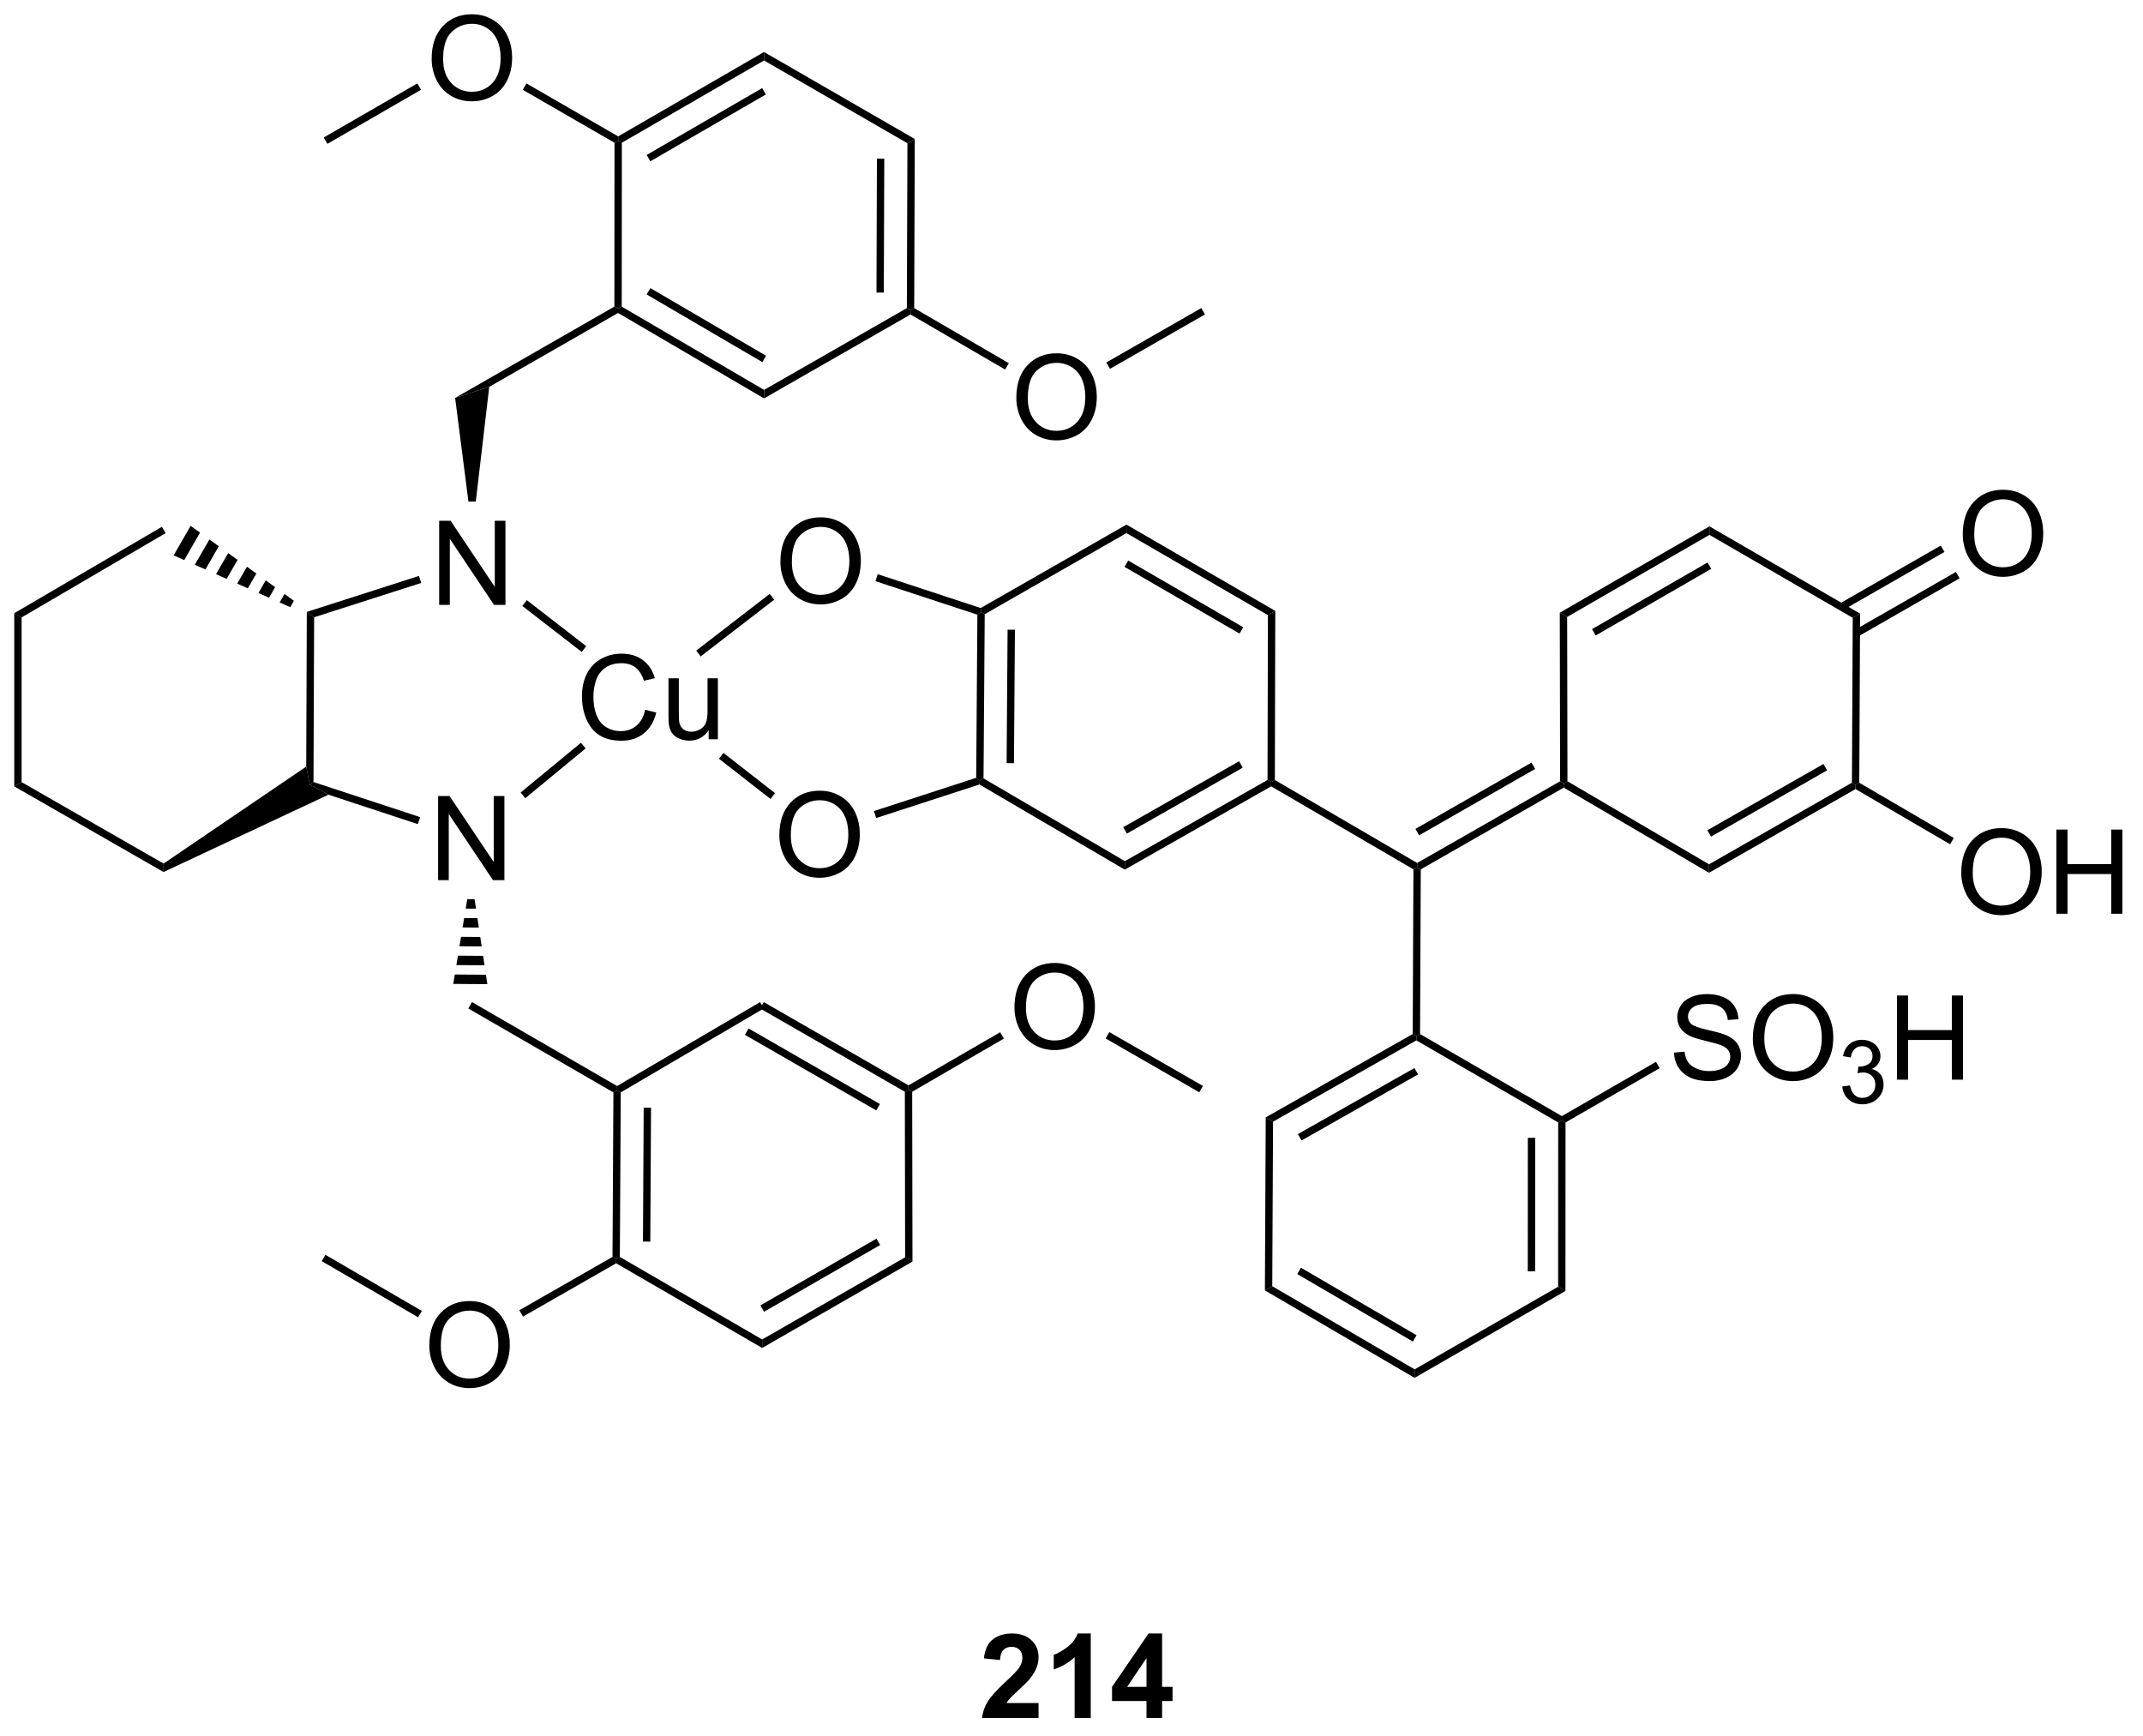 <?xml version="1.0" encoding="UTF-8"?>
<!DOCTYPE svg PUBLIC '-//W3C//DTD SVG 1.0//EN'
          'http://www.w3.org/TR/2001/REC-SVG-20010904/DTD/svg10.dtd'>
<svg stroke-dasharray="none" shape-rendering="auto" xmlns="http://www.w3.org/2000/svg" font-family="'Dialog'" text-rendering="auto" width="200" fill-opacity="1" color-interpolation="auto" color-rendering="auto" preserveAspectRatio="xMidYMid meet" font-size="12px" viewBox="0 0 200 162" fill="black" xmlns:xlink="http://www.w3.org/1999/xlink" stroke="black" image-rendering="auto" stroke-miterlimit="10" stroke-linecap="square" stroke-linejoin="miter" font-style="normal" stroke-width="1" height="162" stroke-dashoffset="0" font-weight="normal" stroke-opacity="1"
><!--Generated by the Batik Graphics2D SVG Generator--><defs id="genericDefs"
  /><g
  ><defs id="defs1"
    ><clipPath clipPathUnits="userSpaceOnUse" id="clipPath1"
      ><path d="M0.646 1.611 L150.255 1.611 L150.255 122.831 L0.646 122.831 L0.646 1.611 Z"
      /></clipPath
      ><clipPath clipPathUnits="userSpaceOnUse" id="clipPath2"
      ><path d="M5.312 6.763 L5.312 124.613 L150.762 124.613 L150.762 6.763 Z"
      /></clipPath
    ></defs
    ><g transform="scale(1.333,1.333) translate(-0.646,-1.611) matrix(1.029,0,0,1.029,-4.819,-5.345)"
    ><path d="M75.974 122.62 L75.974 123.64 L72.128 123.64 Q72.19 123.062 72.503 122.544 Q72.815 122.026 73.737 121.172 Q74.48 120.479 74.646 120.234 Q74.873 119.893 74.873 119.562 Q74.873 119.195 74.675 118.997 Q74.48 118.799 74.13 118.799 Q73.787 118.799 73.584 119.008 Q73.38 119.213 73.349 119.695 L72.255 119.586 Q72.355 118.68 72.87 118.286 Q73.386 117.89 74.159 117.89 Q75.005 117.89 75.49 118.349 Q75.974 118.805 75.974 119.484 Q75.974 119.87 75.836 120.221 Q75.698 120.57 75.396 120.953 Q75.198 121.206 74.677 121.682 Q74.159 122.159 74.019 122.315 Q73.88 122.471 73.795 122.62 L75.974 122.62 ZM79.525 123.64 L78.429 123.64 L78.429 119.502 Q77.827 120.065 77.009 120.336 L77.009 119.338 Q77.439 119.198 77.942 118.807 Q78.447 118.414 78.634 117.89 L79.525 117.89 L79.525 123.64 ZM83.318 123.64 L83.318 122.487 L80.974 122.487 L80.974 121.526 L83.459 117.89 L84.38 117.89 L84.38 121.523 L85.091 121.523 L85.091 122.487 L84.38 122.487 L84.38 123.64 L83.318 123.64 ZM83.318 121.523 L83.318 119.565 L82.003 121.523 L83.318 121.523 Z" stroke="none" clip-path="url(#clipPath2)"
    /></g
    ><g transform="matrix(1.371,0,0,1.371,-7.286,-9.275)"
    ><path d="M34.54 98.361 Q34.54 96.934 35.306 96.13 Q36.072 95.322 37.282 95.322 Q38.074 95.322 38.71 95.703 Q39.348 96.08 39.681 96.757 Q40.017 97.434 40.017 98.294 Q40.017 99.166 39.665 99.854 Q39.314 100.541 38.668 100.895 Q38.025 101.249 37.277 101.249 Q36.47 101.249 35.832 100.859 Q35.197 100.466 34.868 99.791 Q34.54 99.114 34.54 98.361 ZM35.322 98.372 Q35.322 99.408 35.876 100.005 Q36.434 100.598 37.275 100.598 Q38.129 100.598 38.681 99.997 Q39.236 99.395 39.236 98.291 Q39.236 97.591 38.999 97.07 Q38.762 96.549 38.306 96.263 Q37.853 95.973 37.285 95.973 Q36.48 95.973 35.9 96.528 Q35.322 97.08 35.322 98.372 Z" stroke="none" clip-path="url(#clipPath2)"
    /></g
    ><g transform="matrix(1.371,0,0,1.371,-7.286,-9.275)"
    ><path d="M34.698 10.774 Q34.698 9.347 35.464 8.542 Q36.229 7.735 37.44 7.735 Q38.232 7.735 38.867 8.115 Q39.505 8.493 39.839 9.17 Q40.175 9.847 40.175 10.706 Q40.175 11.579 39.823 12.266 Q39.471 12.954 38.826 13.308 Q38.182 13.662 37.435 13.662 Q36.628 13.662 35.99 13.271 Q35.354 12.878 35.026 12.204 Q34.698 11.527 34.698 10.774 ZM35.479 10.785 Q35.479 11.821 36.034 12.417 Q36.591 13.011 37.432 13.011 Q38.287 13.011 38.839 12.41 Q39.393 11.808 39.393 10.704 Q39.393 10.003 39.156 9.482 Q38.919 8.962 38.464 8.675 Q38.011 8.386 37.443 8.386 Q36.638 8.386 36.057 8.941 Q35.479 9.493 35.479 10.785 Z" stroke="none" clip-path="url(#clipPath2)"
    /></g
    ><g transform="matrix(1.371,0,0,1.371,-7.286,-9.275)"
    ><path d="M74.498 33.852 Q74.498 32.425 75.264 31.62 Q76.03 30.813 77.241 30.813 Q78.032 30.813 78.668 31.193 Q79.306 31.57 79.639 32.248 Q79.975 32.925 79.975 33.784 Q79.975 34.656 79.623 35.344 Q79.272 36.031 78.626 36.386 Q77.983 36.74 77.235 36.74 Q76.428 36.74 75.79 36.349 Q75.155 35.956 74.826 35.281 Q74.498 34.604 74.498 33.852 ZM75.28 33.862 Q75.28 34.899 75.834 35.495 Q76.392 36.089 77.233 36.089 Q78.087 36.089 78.639 35.487 Q79.194 34.886 79.194 33.781 Q79.194 33.081 78.957 32.56 Q78.72 32.039 78.264 31.753 Q77.811 31.464 77.243 31.464 Q76.439 31.464 75.858 32.018 Q75.28 32.571 75.28 33.862 Z" stroke="none" clip-path="url(#clipPath2)"
    /></g
    ><g transform="matrix(1.371,0,0,1.371,-7.286,-9.275)"
    ><path d="M49.232 55.075 L49.99 55.265 Q49.753 56.2 49.133 56.692 Q48.514 57.182 47.62 57.182 Q46.693 57.182 46.112 56.804 Q45.534 56.427 45.23 55.713 Q44.928 54.997 44.928 54.177 Q44.928 53.281 45.269 52.617 Q45.612 51.95 46.243 51.604 Q46.873 51.257 47.631 51.257 Q48.49 51.257 49.076 51.695 Q49.662 52.132 49.894 52.927 L49.146 53.101 Q48.948 52.476 48.568 52.192 Q48.191 51.906 47.615 51.906 Q46.956 51.906 46.511 52.223 Q46.068 52.538 45.889 53.072 Q45.709 53.606 45.709 54.171 Q45.709 54.903 45.922 55.447 Q46.136 55.992 46.584 56.263 Q47.034 56.531 47.558 56.531 Q48.193 56.531 48.633 56.163 Q49.076 55.796 49.232 55.075 ZM53.554 57.083 L53.554 56.473 Q53.069 57.177 52.236 57.177 Q51.869 57.177 51.551 57.036 Q51.233 56.895 51.077 56.682 Q50.924 56.468 50.861 56.161 Q50.819 55.953 50.819 55.505 L50.819 52.934 L51.523 52.934 L51.523 55.234 Q51.523 55.786 51.564 55.976 Q51.632 56.255 51.846 56.413 Q52.062 56.57 52.377 56.57 Q52.694 56.57 52.971 56.408 Q53.249 56.247 53.364 55.968 Q53.478 55.687 53.478 55.156 L53.478 52.934 L54.181 52.934 L54.181 57.083 L53.554 57.083 Z" stroke="none" clip-path="url(#clipPath2)"
    /></g
    ><g transform="matrix(1.371,0,0,1.371,-7.286,-9.275)"
    ><path d="M58.367 63.623 Q58.367 62.196 59.132 61.391 Q59.898 60.584 61.109 60.584 Q61.901 60.584 62.536 60.964 Q63.174 61.342 63.507 62.019 Q63.843 62.696 63.843 63.555 Q63.843 64.427 63.492 65.115 Q63.14 65.802 62.494 66.157 Q61.851 66.511 61.104 66.511 Q60.296 66.511 59.658 66.12 Q59.023 65.727 58.695 65.052 Q58.367 64.375 58.367 63.623 ZM59.148 63.633 Q59.148 64.67 59.703 65.266 Q60.26 65.86 61.101 65.86 Q61.955 65.86 62.507 65.258 Q63.062 64.657 63.062 63.552 Q63.062 62.852 62.825 62.331 Q62.588 61.81 62.132 61.524 Q61.679 61.235 61.111 61.235 Q60.307 61.235 59.726 61.789 Q59.148 62.342 59.148 63.633 Z" stroke="none" clip-path="url(#clipPath2)"
    /></g
    ><g transform="matrix(1.371,0,0,1.371,-7.286,-9.275)"
    ><path d="M58.438 45.016 Q58.438 43.589 59.203 42.785 Q59.969 41.977 61.18 41.977 Q61.971 41.977 62.607 42.358 Q63.245 42.735 63.578 43.412 Q63.914 44.089 63.914 44.949 Q63.914 45.821 63.563 46.509 Q63.211 47.196 62.565 47.55 Q61.922 47.904 61.175 47.904 Q60.367 47.904 59.729 47.514 Q59.094 47.121 58.766 46.446 Q58.438 45.769 58.438 45.016 ZM59.219 45.027 Q59.219 46.063 59.774 46.66 Q60.331 47.253 61.172 47.253 Q62.026 47.253 62.578 46.652 Q63.133 46.05 63.133 44.946 Q63.133 44.246 62.896 43.725 Q62.659 43.204 62.203 42.917 Q61.75 42.628 61.182 42.628 Q60.378 42.628 59.797 43.183 Q59.219 43.735 59.219 45.027 Z" stroke="none" clip-path="url(#clipPath2)"
    /></g
    ><g transform="matrix(1.371,0,0,1.371,-7.286,-9.275)"
    ><path d="M35.137 66.671 L35.137 60.945 L35.915 60.945 L38.923 65.44 L38.923 60.945 L39.65 60.945 L39.65 66.671 L38.871 66.671 L35.863 62.171 L35.863 66.671 L35.137 66.671 Z" stroke="none" clip-path="url(#clipPath2)"
    /></g
    ><g transform="matrix(1.371,0,0,1.371,-7.286,-9.275)"
    ><path d="M35.209 47.938 L35.209 42.211 L35.988 42.211 L38.995 46.706 L38.995 42.211 L39.722 42.211 L39.722 47.938 L38.943 47.938 L35.935 43.438 L35.935 47.938 L35.209 47.938 Z" stroke="none" clip-path="url(#clipPath2)"
    /></g
    ><g transform="matrix(1.371,0,0,1.371,-7.286,-9.275)"
    ><path d="M74.371 75.35 Q74.371 73.923 75.137 73.118 Q75.903 72.311 77.113 72.311 Q77.905 72.311 78.54 72.691 Q79.178 73.069 79.512 73.746 Q79.848 74.423 79.848 75.282 Q79.848 76.154 79.496 76.842 Q79.145 77.529 78.499 77.884 Q77.856 78.238 77.108 78.238 Q76.301 78.238 75.663 77.847 Q75.028 77.454 74.699 76.779 Q74.371 76.102 74.371 75.35 ZM75.153 75.36 Q75.153 76.397 75.707 76.993 Q76.264 77.587 77.106 77.587 Q77.96 77.587 78.512 76.985 Q79.067 76.384 79.067 75.279 Q79.067 74.579 78.83 74.058 Q78.593 73.537 78.137 73.251 Q77.684 72.962 77.116 72.962 Q76.311 72.962 75.731 73.516 Q75.153 74.069 75.153 75.36 Z" stroke="none" clip-path="url(#clipPath2)"
    /></g
    ><g transform="matrix(1.371,0,0,1.371,-7.286,-9.275)"
    ><path d="M138.924 43.14 Q138.924 41.713 139.69 40.908 Q140.455 40.101 141.666 40.101 Q142.458 40.101 143.093 40.481 Q143.731 40.859 144.065 41.536 Q144.401 42.213 144.401 43.072 Q144.401 43.944 144.049 44.632 Q143.697 45.319 143.052 45.674 Q142.408 46.028 141.661 46.028 Q140.854 46.028 140.216 45.637 Q139.58 45.244 139.252 44.569 Q138.924 43.892 138.924 43.14 ZM139.705 43.15 Q139.705 44.187 140.26 44.783 Q140.817 45.377 141.658 45.377 Q142.513 45.377 143.065 44.775 Q143.619 44.174 143.619 43.069 Q143.619 42.369 143.382 41.848 Q143.145 41.327 142.69 41.041 Q142.237 40.752 141.669 40.752 Q140.864 40.752 140.283 41.306 Q139.705 41.859 139.705 43.15 Z" stroke="none" clip-path="url(#clipPath2)"
    /></g
    ><g transform="matrix(1.371,0,0,1.371,-7.286,-9.275)"
    ><path d="M138.822 66.17 Q138.822 64.743 139.588 63.938 Q140.353 63.131 141.564 63.131 Q142.356 63.131 142.991 63.511 Q143.629 63.889 143.963 64.566 Q144.299 65.243 144.299 66.102 Q144.299 66.975 143.947 67.662 Q143.596 68.35 142.95 68.704 Q142.306 69.058 141.559 69.058 Q140.752 69.058 140.114 68.667 Q139.478 68.274 139.15 67.6 Q138.822 66.922 138.822 66.17 ZM139.603 66.18 Q139.603 67.217 140.158 67.813 Q140.715 68.407 141.556 68.407 Q142.411 68.407 142.963 67.805 Q143.517 67.204 143.517 66.1 Q143.517 65.399 143.28 64.878 Q143.043 64.357 142.588 64.071 Q142.135 63.782 141.567 63.782 Q140.762 63.782 140.181 64.337 Q139.603 64.889 139.603 66.18 ZM145.297 68.959 L145.297 63.232 L146.055 63.232 L146.055 65.584 L149.032 65.584 L149.032 63.232 L149.79 63.232 L149.79 68.959 L149.032 68.959 L149.032 66.258 L146.055 66.258 L146.055 68.959 L145.297 68.959 Z" stroke="none" clip-path="url(#clipPath2)"
    /></g
    ><g transform="matrix(1.371,0,0,1.371,-7.286,-9.275)"
    ><path d="M119.269 78.412 L119.985 78.349 Q120.035 78.779 120.22 79.055 Q120.407 79.331 120.798 79.5 Q121.189 79.669 121.675 79.669 Q122.11 79.669 122.441 79.542 Q122.775 79.412 122.936 79.188 Q123.097 78.964 123.097 78.698 Q123.097 78.427 122.941 78.227 Q122.785 78.026 122.425 77.888 Q122.196 77.8 121.407 77.61 Q120.618 77.419 120.3 77.253 Q119.892 77.037 119.689 76.719 Q119.488 76.401 119.488 76.005 Q119.488 75.573 119.733 75.195 Q119.98 74.818 120.452 74.623 Q120.925 74.427 121.504 74.427 Q122.142 74.427 122.626 74.633 Q123.113 74.839 123.373 75.237 Q123.636 75.636 123.657 76.138 L122.931 76.193 Q122.871 75.651 122.532 75.375 Q122.196 75.097 121.535 75.097 Q120.847 75.097 120.532 75.349 Q120.22 75.599 120.22 75.956 Q120.22 76.263 120.441 76.464 Q120.66 76.662 121.584 76.873 Q122.509 77.081 122.853 77.237 Q123.353 77.466 123.59 77.82 Q123.829 78.175 123.829 78.636 Q123.829 79.091 123.566 79.498 Q123.306 79.901 122.814 80.128 Q122.324 80.352 121.712 80.352 Q120.933 80.352 120.407 80.125 Q119.884 79.896 119.584 79.443 Q119.285 78.987 119.269 78.412 ZM124.634 77.464 Q124.634 76.037 125.4 75.232 Q126.165 74.425 127.376 74.425 Q128.168 74.425 128.803 74.805 Q129.441 75.183 129.774 75.86 Q130.11 76.537 130.11 77.396 Q130.11 78.268 129.759 78.956 Q129.407 79.643 128.762 79.998 Q128.118 80.352 127.371 80.352 Q126.564 80.352 125.925 79.961 Q125.29 79.568 124.962 78.893 Q124.634 78.216 124.634 77.464 ZM125.415 77.474 Q125.415 78.511 125.97 79.107 Q126.527 79.701 127.368 79.701 Q128.222 79.701 128.774 79.099 Q129.329 78.498 129.329 77.393 Q129.329 76.693 129.092 76.172 Q128.855 75.651 128.399 75.365 Q127.946 75.076 127.379 75.076 Q126.574 75.076 125.993 75.63 Q125.415 76.183 125.415 77.474 Z" stroke="none" clip-path="url(#clipPath2)"
    /></g
    ><g transform="matrix(1.371,0,0,1.371,-7.286,-9.275)"
    ><path d="M130.72 80.718 L131.248 80.648 Q131.34 81.097 131.556 81.294 Q131.775 81.492 132.09 81.492 Q132.461 81.492 132.717 81.234 Q132.974 80.976 132.974 80.595 Q132.974 80.232 132.736 79.997 Q132.5 79.761 132.133 79.761 Q131.984 79.761 131.762 79.82 L131.82 79.357 Q131.873 79.363 131.904 79.363 Q132.242 79.363 132.512 79.187 Q132.781 79.011 132.781 78.644 Q132.781 78.355 132.584 78.165 Q132.388 77.974 132.078 77.974 Q131.769 77.974 131.564 78.167 Q131.359 78.361 131.3 78.747 L130.773 78.654 Q130.871 78.122 131.213 77.831 Q131.556 77.54 132.066 77.54 Q132.418 77.54 132.713 77.691 Q133.01 77.841 133.166 78.103 Q133.322 78.363 133.322 78.656 Q133.322 78.935 133.172 79.163 Q133.023 79.392 132.73 79.527 Q133.111 79.615 133.322 79.892 Q133.533 80.167 133.533 80.583 Q133.533 81.146 133.123 81.538 Q132.713 81.929 132.086 81.929 Q131.521 81.929 131.146 81.593 Q130.773 81.255 130.72 80.718 Z" stroke="none" clip-path="url(#clipPath2)"
    /></g
    ><g transform="matrix(1.371,0,0,1.371,-7.286,-9.275)"
    ><path d="M134.446 80.253 L134.446 74.526 L135.204 74.526 L135.204 76.878 L138.18 76.878 L138.18 74.526 L138.938 74.526 L138.938 80.253 L138.18 80.253 L138.18 77.552 L135.204 77.552 L135.204 80.253 L134.446 80.253 Z" stroke="none" clip-path="url(#clipPath2)"
    /></g
    ><g transform="matrix(1.371,0,0,1.371,-7.286,-9.275)"
    ><path d="M37.192 75.406 L37.443 74.973 L47.321 80.687 L47.321 80.976 L47.071 81.12 Z" stroke="none" clip-path="url(#clipPath2)"
    /></g
    ><g transform="matrix(1.371,0,0,1.371,-7.286,-9.275)"
    ><path d="M47.071 81.12 L47.321 80.976 L47.571 81.12 L47.509 92.319 L47.258 92.463 L47.009 92.317 ZM49.132 82.163 L49.082 91.274 L49.582 91.277 L49.632 82.165 Z" stroke="none" clip-path="url(#clipPath2)"
    /></g
    ><g transform="matrix(1.371,0,0,1.371,-7.286,-9.275)"
    ><path d="M47.257 92.751 L47.258 92.463 L47.509 92.319 L57.198 97.937 L57.197 98.514 Z" stroke="none" clip-path="url(#clipPath2)"
    /></g
    ><g transform="matrix(1.371,0,0,1.371,-7.286,-9.275)"
    ><path d="M57.197 98.514 L57.198 97.937 L66.928 92.345 L67.429 92.634 ZM57.326 96.05 L65.229 91.508 L64.98 91.075 L57.077 95.616 Z" stroke="none" clip-path="url(#clipPath2)"
    /></g
    ><g transform="matrix(1.371,0,0,1.371,-7.286,-9.275)"
    ><path d="M67.429 92.634 L66.928 92.345 L66.909 81.075 L67.158 80.93 L67.409 81.074 Z" stroke="none" clip-path="url(#clipPath2)"
    /></g
    ><g transform="matrix(1.371,0,0,1.371,-7.286,-9.275)"
    ><path d="M67.158 80.641 L67.158 80.93 L66.909 81.075 L57.056 75.406 L57.306 74.973 ZM65.213 81.913 L56.273 76.769 L56.023 77.202 L64.964 82.346 Z" stroke="none" clip-path="url(#clipPath2)"
    /></g
    ><g transform="matrix(1.371,0,0,1.371,-7.286,-9.275)"
    ><path d="M57.055 74.974 L57.308 75.405 L47.571 81.12 L47.321 80.976 L47.321 80.687 Z" stroke="none" clip-path="url(#clipPath2)"
    /></g
    ><g transform="matrix(1.371,0,0,1.371,-7.286,-9.275)"
    ><path d="M47.009 92.317 L47.258 92.463 L47.257 92.751 L40.916 96.381 L40.667 95.947 Z" stroke="none" clip-path="url(#clipPath2)"
    /></g
    ><g transform="matrix(1.371,0,0,1.371,-7.286,-9.275)"
    ><path d="M34.031 95.996 L33.779 96.428 L27.214 92.605 L27.465 92.173 Z" stroke="none" clip-path="url(#clipPath2)"
    /></g
    ><g transform="matrix(1.371,0,0,1.371,-7.286,-9.275)"
    ><path d="M38.618 33.096 L36.296 33.852 L47.137 27.634 L47.387 27.779 L47.386 28.068 Z" stroke="none" clip-path="url(#clipPath2)"
    /></g
    ><g transform="matrix(1.371,0,0,1.371,-7.286,-9.275)"
    ><path d="M47.386 28.068 L47.387 27.779 L47.637 27.636 L57.328 33.304 L57.325 33.882 ZM49.334 26.807 L57.211 31.414 L57.464 30.982 L49.587 26.375 Z" stroke="none" clip-path="url(#clipPath2)"
    /></g
    ><g transform="matrix(1.371,0,0,1.371,-7.286,-9.275)"
    ><path d="M57.325 33.882 L57.328 33.304 L67.046 27.737 L67.296 27.882 L67.295 28.171 Z" stroke="none" clip-path="url(#clipPath2)"
    /></g
    ><g transform="matrix(1.371,0,0,1.371,-7.286,-9.275)"
    ><path d="M67.546 27.738 L67.296 27.882 L67.046 27.737 L67.085 16.514 L67.586 16.226 ZM65.478 26.679 L65.509 17.565 L65.009 17.563 L64.978 26.677 Z" stroke="none" clip-path="url(#clipPath2)"
    /></g
    ><g transform="matrix(1.371,0,0,1.371,-7.286,-9.275)"
    ><path d="M67.586 16.226 L67.085 16.514 L57.324 10.881 L57.323 10.304 Z" stroke="none" clip-path="url(#clipPath2)"
    /></g
    ><g transform="matrix(1.371,0,0,1.371,-7.286,-9.275)"
    ><path d="M57.323 10.304 L57.324 10.881 L47.645 16.481 L47.395 16.337 L47.395 16.048 ZM57.2 12.761 L49.334 17.312 L49.584 17.744 L57.45 13.193 Z" stroke="none" clip-path="url(#clipPath2)"
    /></g
    ><g transform="matrix(1.371,0,0,1.371,-7.286,-9.275)"
    ><path d="M47.145 16.481 L47.395 16.337 L47.645 16.481 L47.637 27.636 L47.387 27.779 L47.137 27.634 Z" stroke="none" clip-path="url(#clipPath2)"
    /></g
    ><g transform="matrix(1.371,0,0,1.371,-7.286,-9.275)"
    ><path d="M47.395 16.048 L47.395 16.337 L47.145 16.481 L40.902 12.878 L41.152 12.445 Z" stroke="none" clip-path="url(#clipPath2)"
    /></g
    ><g transform="matrix(1.371,0,0,1.371,-7.286,-9.275)"
    ><path d="M67.295 28.171 L67.296 27.882 L67.546 27.738 L73.988 31.487 L73.737 31.919 Z" stroke="none" clip-path="url(#clipPath2)"
    /></g
    ><g transform="matrix(1.371,0,0,1.371,-7.286,-9.275)"
    ><path d="M80.873 31.87 L80.625 31.436 L87.09 27.733 L87.338 28.167 Z" stroke="none" clip-path="url(#clipPath2)"
    /></g
    ><g transform="matrix(1.371,0,0,1.371,-7.286,-9.275)"
    ><path d="M33.723 12.443 L33.973 12.876 L27.601 16.556 L27.351 16.123 Z" stroke="none" clip-path="url(#clipPath2)"
    /></g
    ><g transform="matrix(1.371,0,0,1.371,-7.286,-9.275)"
    ><path d="M54.254 58.407 L54.562 58.013 L58.073 60.754 L57.765 61.148 Z" stroke="none" clip-path="url(#clipPath2)"
    /></g
    ><g transform="matrix(1.371,0,0,1.371,-7.286,-9.275)"
    ><path d="M64.958 62.446 L64.803 61.971 L71.766 59.707 L72.014 59.889 L71.985 60.161 Z" stroke="none" clip-path="url(#clipPath2)"
    /></g
    ><g transform="matrix(1.371,0,0,1.371,-7.286,-9.275)"
    ><path d="M72.071 48.152 L72.098 48.424 L71.847 48.605 L64.907 46.322 L65.064 45.847 Z" stroke="none" clip-path="url(#clipPath2)"
    /></g
    ><g transform="matrix(1.371,0,0,1.371,-7.286,-9.275)"
    ><path d="M57.712 47.187 L58.017 47.583 L53.012 51.445 L52.707 51.049 Z" stroke="none" clip-path="url(#clipPath2)"
    /></g
    ><g transform="matrix(1.371,0,0,1.371,-7.286,-9.275)"
    ><path d="M6.285 48.503 L6.785 48.79 L6.785 60.002 L6.285 60.291 Z" stroke="none" clip-path="url(#clipPath2)"
    /></g
    ><g transform="matrix(1.371,0,0,1.371,-7.286,-9.275)"
    ><path d="M6.785 48.79 L6.285 48.503 L16.334 42.623 L16.586 43.054 Z" stroke="none" clip-path="url(#clipPath2)"
    /></g
    ><g transform="matrix(1.371,0,0,1.371,-7.286,-9.275)"
    ><path d="M6.285 60.291 L6.785 60.002 L16.449 65.544 L16.447 66.12 Z" stroke="none" clip-path="url(#clipPath2)"
    /></g
    ><g transform="matrix(1.371,0,0,1.371,-7.286,-9.275)"
    ><path d="M16.447 66.12 L16.449 65.544 L26.159 58.944 L26.404 60.175 L27.675 60.857 Z" stroke="none" clip-path="url(#clipPath2)"
    /></g
    ><g transform="matrix(1.371,0,0,1.371,-7.286,-9.275)"
    ><path d="M25.072 48.092 L24.35 47.771 L24.682 47.194 L25.321 47.658 ZM23.628 47.45 L22.907 47.13 L23.404 46.267 L24.043 46.731 ZM22.185 46.809 L21.463 46.489 L22.126 45.339 L22.765 45.803 ZM20.741 46.168 L20.02 45.848 L20.848 44.411 L21.487 44.875 ZM19.298 45.527 L18.576 45.207 L19.57 43.483 L20.209 43.947 ZM17.855 44.886 L17.133 44.566 L18.292 42.556 L18.931 43.02 Z" stroke="none" clip-path="url(#clipPath2)"
    /></g
    ><g transform="matrix(1.371,0,0,1.371,-7.286,-9.275)"
    ><path d="M26.2 48.414 L26.698 48.779 L26.655 59.995 L26.404 60.175 L26.159 58.944 Z" stroke="none" clip-path="url(#clipPath2)"
    /></g
    ><g transform="matrix(1.371,0,0,1.371,-7.286,-9.275)"
    ><path d="M27.675 60.857 L26.404 60.175 L26.655 59.995 L33.915 62.385 L33.758 62.86 Z" stroke="none" clip-path="url(#clipPath2)"
    /></g
    ><g transform="matrix(1.371,0,0,1.371,-7.286,-9.275)"
    ><path d="M41.074 61.093 L40.756 60.707 L44.861 57.322 L45.179 57.708 Z" stroke="none" clip-path="url(#clipPath2)"
    /></g
    ><g transform="matrix(1.371,0,0,1.371,-7.286,-9.275)"
    ><path d="M45.221 50.746 L44.915 51.142 L40.871 48.01 L41.178 47.615 Z" stroke="none" clip-path="url(#clipPath2)"
    /></g
    ><g transform="matrix(1.371,0,0,1.371,-7.286,-9.275)"
    ><path d="M33.833 45.967 L33.985 46.444 L26.698 48.779 L26.2 48.414 Z" stroke="none" clip-path="url(#clipPath2)"
    /></g
    ><g transform="matrix(1.371,0,0,1.371,-7.286,-9.275)"
    ><path d="M71.847 48.605 L72.098 48.424 L72.347 48.57 L72.265 59.746 L72.014 59.889 L71.766 59.707 ZM73.903 49.624 L73.837 58.709 L74.337 58.713 L74.403 49.628 Z" stroke="none" clip-path="url(#clipPath2)"
    /></g
    ><g transform="matrix(1.371,0,0,1.371,-7.286,-9.275)"
    ><path d="M71.985 60.161 L72.014 59.889 L72.265 59.746 L81.887 65.38 L81.883 65.957 Z" stroke="none" clip-path="url(#clipPath2)"
    /></g
    ><g transform="matrix(1.371,0,0,1.371,-7.286,-9.275)"
    ><path d="M81.883 65.957 L81.887 65.38 L91.597 59.854 L91.847 60 L91.845 60.288 ZM82.024 63.504 L89.91 59.016 L89.663 58.581 L81.776 63.069 Z" stroke="none" clip-path="url(#clipPath2)"
    /></g
    ><g transform="matrix(1.371,0,0,1.371,-7.286,-9.275)"
    ><path d="M92.097 59.856 L91.847 60 L91.597 59.854 L91.625 48.635 L92.126 48.347 Z" stroke="none" clip-path="url(#clipPath2)"
    /></g
    ><g transform="matrix(1.371,0,0,1.371,-7.286,-9.275)"
    ><path d="M92.126 48.347 L91.625 48.635 L81.995 43.051 L81.997 42.474 ZM89.942 49.457 L82.115 44.919 L81.864 45.351 L89.692 49.89 Z" stroke="none" clip-path="url(#clipPath2)"
    /></g
    ><g transform="matrix(1.371,0,0,1.371,-7.286,-9.275)"
    ><path d="M81.997 42.474 L81.995 43.051 L72.347 48.57 L72.098 48.424 L72.071 48.152 Z" stroke="none" clip-path="url(#clipPath2)"
    /></g
    ><g transform="matrix(1.371,0,0,1.371,-7.286,-9.275)"
    ><path d="M91.845 60.288 L91.847 60 L92.097 59.856 L101.782 65.504 L101.781 65.793 L101.53 65.936 Z" stroke="none" clip-path="url(#clipPath2)"
    /></g
    ><g transform="matrix(1.371,0,0,1.371,-7.286,-9.275)"
    ><path d="M101.53 65.936 L101.781 65.793 L102.03 65.939 L101.981 77.149 L101.731 77.293 L101.481 77.147 Z" stroke="none" clip-path="url(#clipPath2)"
    /></g
    ><g transform="matrix(1.371,0,0,1.371,-7.286,-9.275)"
    ><path d="M102.03 65.939 L101.781 65.793 L101.782 65.504 L111.515 59.942 L111.765 60.087 L111.764 60.376 ZM101.915 63.62 L109.817 59.104 L109.569 58.67 L101.667 63.186 Z" stroke="none" clip-path="url(#clipPath2)"
    /></g
    ><g transform="matrix(1.371,0,0,1.371,-7.286,-9.275)"
    ><path d="M37.702 40.902 L37.202 40.904 L36.296 33.852 L38.618 33.096 Z" stroke="none" clip-path="url(#clipPath2)"
    /></g
    ><g transform="matrix(1.371,0,0,1.371,-7.286,-9.275)"
    ><path d="M37.621 67.973 L37.718 68.615 L37.015 68.61 L37.121 67.969 ZM37.814 69.257 L37.91 69.9 L36.804 69.891 L36.91 69.251 ZM38.007 70.542 L38.103 71.184 L36.592 71.173 L36.698 70.532 ZM38.199 71.826 L38.296 72.468 L36.38 72.454 L36.486 71.813 ZM38.392 73.111 L38.488 73.753 L36.168 73.735 L36.274 73.095 Z" stroke="none" clip-path="url(#clipPath2)"
    /></g
    ><g transform="matrix(1.371,0,0,1.371,-7.286,-9.275)"
    ><path d="M101.481 77.147 L101.731 77.293 L101.73 77.581 L91.974 83.112 L91.475 82.82 ZM101.597 79.462 L93.666 83.958 L93.912 84.393 L101.844 79.896 Z" stroke="none" clip-path="url(#clipPath2)"
    /></g
    ><g transform="matrix(1.371,0,0,1.371,-7.286,-9.275)"
    ><path d="M91.475 82.82 L91.974 83.112 L91.92 94.312 L91.419 94.598 Z" stroke="none" clip-path="url(#clipPath2)"
    /></g
    ><g transform="matrix(1.371,0,0,1.371,-7.286,-9.275)"
    ><path d="M91.419 94.598 L91.92 94.312 L101.612 99.971 L101.61 100.549 ZM93.621 93.484 L101.492 98.08 L101.744 97.649 L93.873 93.053 Z" stroke="none" clip-path="url(#clipPath2)"
    /></g
    ><g transform="matrix(1.371,0,0,1.371,-7.286,-9.275)"
    ><path d="M101.61 100.549 L101.612 99.971 L111.379 94.347 L111.878 94.636 Z" stroke="none" clip-path="url(#clipPath2)"
    /></g
    ><g transform="matrix(1.371,0,0,1.371,-7.286,-9.275)"
    ><path d="M111.878 94.636 L111.379 94.347 L111.384 83.165 L111.634 83.021 L111.884 83.166 ZM109.814 93.298 L109.819 84.212 L109.319 84.212 L109.314 93.298 Z" stroke="none" clip-path="url(#clipPath2)"
    /></g
    ><g transform="matrix(1.371,0,0,1.371,-7.286,-9.275)"
    ><path d="M111.635 82.733 L111.634 83.021 L111.384 83.165 L101.73 77.581 L101.731 77.293 L101.981 77.149 Z" stroke="none" clip-path="url(#clipPath2)"
    /></g
    ><g transform="matrix(1.371,0,0,1.371,-7.286,-9.275)"
    ><path d="M111.764 60.376 L111.765 60.087 L112.015 59.943 L121.652 65.594 L121.649 66.171 Z" stroke="none" clip-path="url(#clipPath2)"
    /></g
    ><g transform="matrix(1.371,0,0,1.371,-7.286,-9.275)"
    ><path d="M121.649 66.171 L121.652 65.594 L131.379 60.04 L131.628 60.186 L131.626 60.474 ZM121.788 63.711 L129.69 59.199 L129.442 58.765 L121.54 63.276 Z" stroke="none" clip-path="url(#clipPath2)"
    /></g
    ><g transform="matrix(1.371,0,0,1.371,-7.286,-9.275)"
    ><path d="M131.879 60.043 L131.628 60.186 L131.379 60.04 L131.434 48.817 L131.935 48.53 Z" stroke="none" clip-path="url(#clipPath2)"
    /></g
    ><g transform="matrix(1.371,0,0,1.371,-7.286,-9.275)"
    ><path d="M131.935 48.53 L131.434 48.817 L121.68 43.171 L121.68 42.593 Z" stroke="none" clip-path="url(#clipPath2)"
    /></g
    ><g transform="matrix(1.371,0,0,1.371,-7.286,-9.275)"
    ><path d="M121.68 42.593 L121.68 43.171 L111.994 48.757 L111.493 48.468 ZM121.553 45.05 L113.686 49.587 L113.935 50.02 L121.803 45.483 Z" stroke="none" clip-path="url(#clipPath2)"
    /></g
    ><g transform="matrix(1.371,0,0,1.371,-7.286,-9.275)"
    ><path d="M111.493 48.468 L111.994 48.757 L112.015 59.943 L111.765 60.087 L111.515 59.942 Z" stroke="none" clip-path="url(#clipPath2)"
    /></g
    ><g transform="matrix(1.371,0,0,1.371,-7.286,-9.275)"
    ><path d="M67.409 81.074 L67.158 80.93 L67.158 80.641 L73.399 77.025 L73.65 77.457 Z" stroke="none" clip-path="url(#clipPath2)"
    /></g
    ><g transform="matrix(1.371,0,0,1.371,-7.286,-9.275)"
    ><path d="M80.579 77.448 L80.828 77.015 L87.201 80.681 L86.952 81.114 Z" stroke="none" clip-path="url(#clipPath2)"
    /></g
    ><g transform="matrix(1.371,0,0,1.371,-7.286,-9.275)"
    ><path d="M131.803 50.087 L138.707 46.129 L138.458 45.695 L131.554 49.653 ZM130.773 48.291 L137.678 44.333 L137.429 43.899 L130.524 47.857 Z" stroke="none" clip-path="url(#clipPath2)"
    /></g
    ><g transform="matrix(1.371,0,0,1.371,-7.286,-9.275)"
    ><path d="M131.626 60.474 L131.628 60.186 L131.879 60.043 L138.314 63.8 L138.062 64.232 Z" stroke="none" clip-path="url(#clipPath2)"
    /></g
    ><g transform="matrix(1.371,0,0,1.371,-7.286,-9.275)"
    ><path d="M111.884 83.166 L111.634 83.021 L111.635 82.733 L118.042 79.039 L118.292 79.472 Z" stroke="none" clip-path="url(#clipPath2)"
    /></g
  ></g
></svg
>
